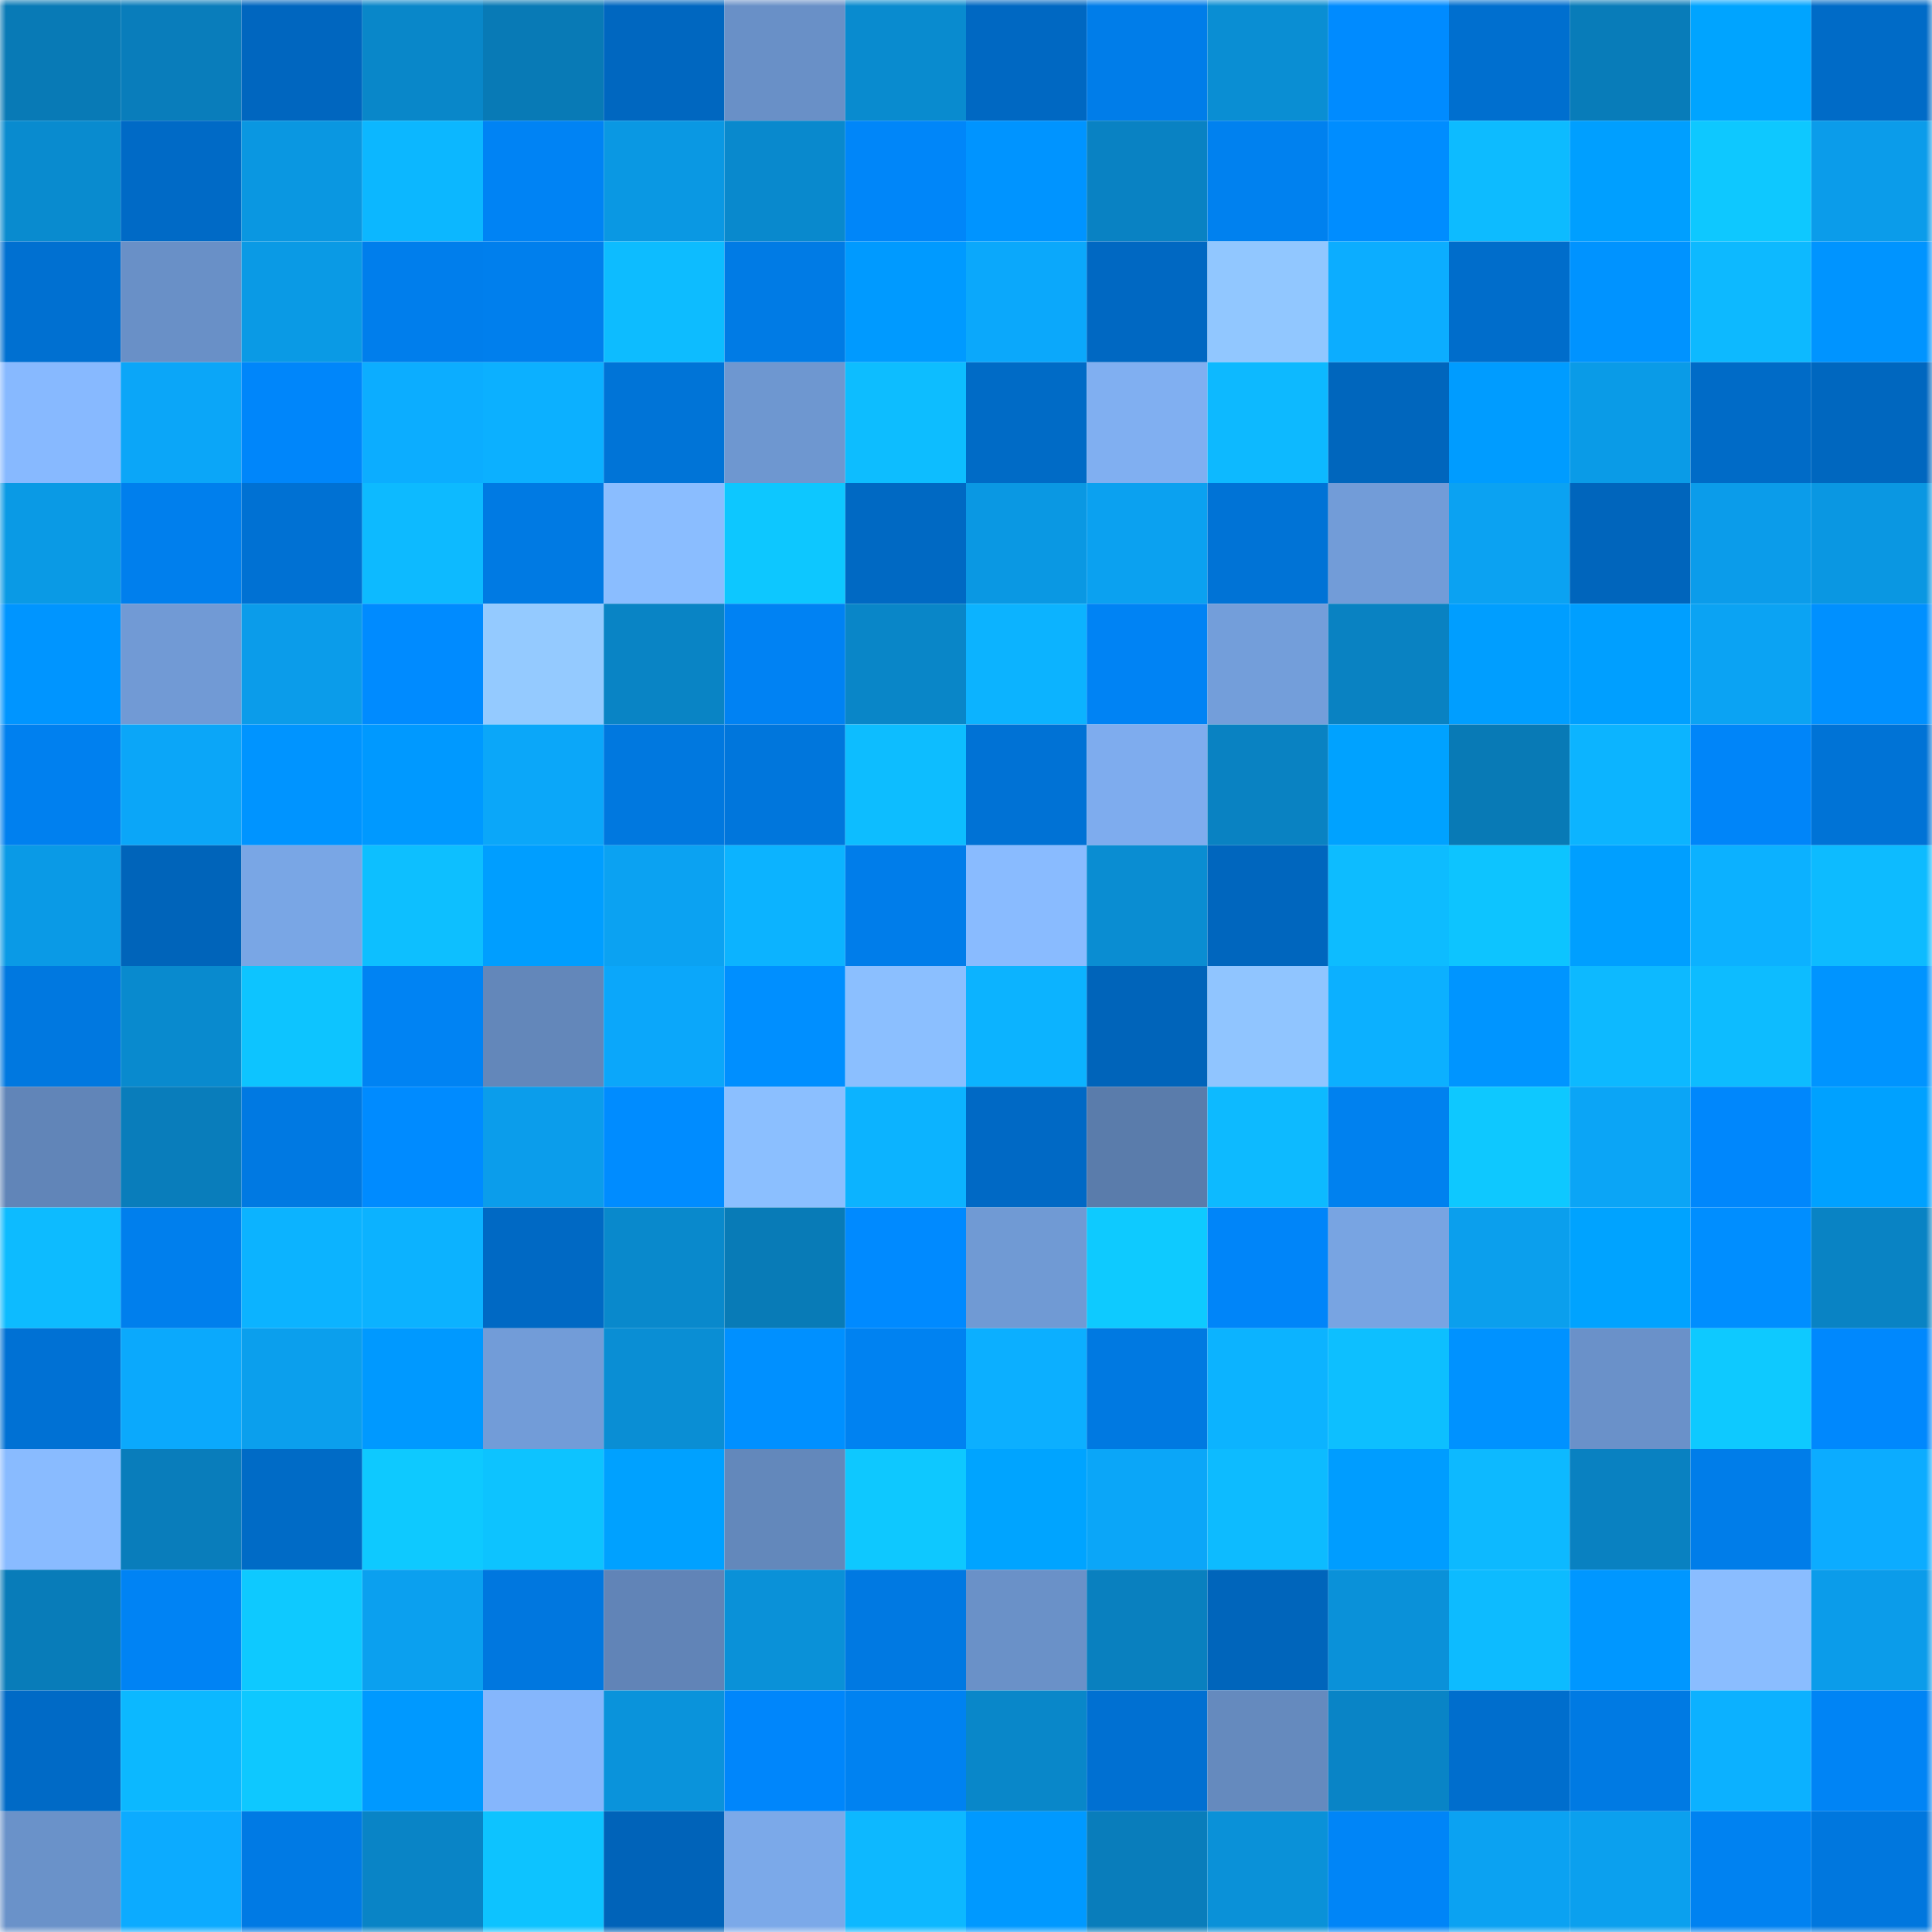 <svg viewBox="0 0 160 160" fill="none" role="img" xmlns="http://www.w3.org/2000/svg" width="240" height="240" name="ens%2Carbiusdao.eth"><mask id="923323195" mask-type="alpha" maskUnits="userSpaceOnUse" x="0" y="0" width="160" height="160"><rect width="160" height="160" fill="#FFFFFF"></rect></mask><g mask="url(#923323195)"><rect x="0" y="0" width="10" height="10" fill="#087ab6"></rect><rect x="10" y="0" width="10" height="10" fill="#097dbb"></rect><rect x="20" y="0" width="10" height="10" fill="#0066bf"></rect><rect x="30" y="0" width="10" height="10" fill="#0987c9"></rect><rect x="40" y="0" width="10" height="10" fill="#087ab6"></rect><rect x="50" y="0" width="10" height="10" fill="#0067c0"></rect><rect x="60" y="0" width="10" height="10" fill="#6990c7"></rect><rect x="70" y="0" width="10" height="10" fill="#098bcf"></rect><rect x="80" y="0" width="10" height="10" fill="#0068c2"></rect><rect x="90" y="0" width="10" height="10" fill="#007de9"></rect><rect x="100" y="0" width="10" height="10" fill="#0a8ed3"></rect><rect x="110" y="0" width="10" height="10" fill="#008bff"></rect><rect x="120" y="0" width="10" height="10" fill="#006fcf"></rect><rect x="130" y="0" width="10" height="10" fill="#087cb9"></rect><rect x="140" y="0" width="10" height="10" fill="#00a4ff"></rect><rect x="150" y="0" width="10" height="10" fill="#006bc7"></rect><rect x="0" y="10" width="10" height="10" fill="#098bcf"></rect><rect x="10" y="10" width="10" height="10" fill="#006ac6"></rect><rect x="20" y="10" width="10" height="10" fill="#0a97e1"></rect><rect x="30" y="10" width="10" height="10" fill="#0cb7ff"></rect><rect x="40" y="10" width="10" height="10" fill="#0083f4"></rect><rect x="50" y="10" width="10" height="10" fill="#0a98e3"></rect><rect x="60" y="10" width="10" height="10" fill="#0989cd"></rect><rect x="70" y="10" width="10" height="10" fill="#0086f9"></rect><rect x="80" y="10" width="10" height="10" fill="#0094ff"></rect><rect x="90" y="10" width="10" height="10" fill="#0982c3"></rect><rect x="100" y="10" width="10" height="10" fill="#0081ef"></rect><rect x="110" y="10" width="10" height="10" fill="#008dff"></rect><rect x="120" y="10" width="10" height="10" fill="#0dbbff"></rect><rect x="130" y="10" width="10" height="10" fill="#009fff"></rect><rect x="140" y="10" width="10" height="10" fill="#0ec8ff"></rect><rect x="150" y="10" width="10" height="10" fill="#0b9cea"></rect><rect x="0" y="20" width="10" height="10" fill="#0070d1"></rect><rect x="10" y="20" width="10" height="10" fill="#6990c7"></rect><rect x="20" y="20" width="10" height="10" fill="#0a9ae5"></rect><rect x="30" y="20" width="10" height="10" fill="#007eec"></rect><rect x="40" y="20" width="10" height="10" fill="#007fed"></rect><rect x="50" y="20" width="10" height="10" fill="#0dbcff"></rect><rect x="60" y="20" width="10" height="10" fill="#007be5"></rect><rect x="70" y="20" width="10" height="10" fill="#009aff"></rect><rect x="80" y="20" width="10" height="10" fill="#0ba8fb"></rect><rect x="90" y="20" width="10" height="10" fill="#0068c2"></rect><rect x="100" y="20" width="10" height="10" fill="#91c7ff"></rect><rect x="110" y="20" width="10" height="10" fill="#0cadff"></rect><rect x="120" y="20" width="10" height="10" fill="#006dcb"></rect><rect x="130" y="20" width="10" height="10" fill="#0093ff"></rect><rect x="140" y="20" width="10" height="10" fill="#0db9ff"></rect><rect x="150" y="20" width="10" height="10" fill="#0094ff"></rect><rect x="0" y="30" width="10" height="10" fill="#87b9ff"></rect><rect x="10" y="30" width="10" height="10" fill="#0ba6f8"></rect><rect x="20" y="30" width="10" height="10" fill="#0086fa"></rect><rect x="30" y="30" width="10" height="10" fill="#0cadff"></rect><rect x="40" y="30" width="10" height="10" fill="#0cb0ff"></rect><rect x="50" y="30" width="10" height="10" fill="#0074d7"></rect><rect x="60" y="30" width="10" height="10" fill="#6e97d0"></rect><rect x="70" y="30" width="10" height="10" fill="#0dbdff"></rect><rect x="80" y="30" width="10" height="10" fill="#006bc6"></rect><rect x="90" y="30" width="10" height="10" fill="#80aff1"></rect><rect x="100" y="30" width="10" height="10" fill="#0db9ff"></rect><rect x="110" y="30" width="10" height="10" fill="#0066bd"></rect><rect x="120" y="30" width="10" height="10" fill="#009cff"></rect><rect x="130" y="30" width="10" height="10" fill="#0a9be7"></rect><rect x="140" y="30" width="10" height="10" fill="#006bc7"></rect><rect x="150" y="30" width="10" height="10" fill="#0067bf"></rect><rect x="0" y="40" width="10" height="10" fill="#0a9ae5"></rect><rect x="10" y="40" width="10" height="10" fill="#007fed"></rect><rect x="20" y="40" width="10" height="10" fill="#0071d3"></rect><rect x="30" y="40" width="10" height="10" fill="#0dbaff"></rect><rect x="40" y="40" width="10" height="10" fill="#007ae3"></rect><rect x="50" y="40" width="10" height="10" fill="#8abdff"></rect><rect x="60" y="40" width="10" height="10" fill="#0dc7ff"></rect><rect x="70" y="40" width="10" height="10" fill="#0069c3"></rect><rect x="80" y="40" width="10" height="10" fill="#0a98e3"></rect><rect x="90" y="40" width="10" height="10" fill="#0ba1f0"></rect><rect x="100" y="40" width="10" height="10" fill="#0073d6"></rect><rect x="110" y="40" width="10" height="10" fill="#729cd8"></rect><rect x="120" y="40" width="10" height="10" fill="#0ba2f2"></rect><rect x="130" y="40" width="10" height="10" fill="#0065bc"></rect><rect x="140" y="40" width="10" height="10" fill="#0b9cea"></rect><rect x="150" y="40" width="10" height="10" fill="#0a97e2"></rect><rect x="0" y="50" width="10" height="10" fill="#0095ff"></rect><rect x="10" y="50" width="10" height="10" fill="#719ad5"></rect><rect x="20" y="50" width="10" height="10" fill="#0b9cea"></rect><rect x="30" y="50" width="10" height="10" fill="#008bff"></rect><rect x="40" y="50" width="10" height="10" fill="#94caff"></rect><rect x="50" y="50" width="10" height="10" fill="#0984c5"></rect><rect x="60" y="50" width="10" height="10" fill="#0082f3"></rect><rect x="70" y="50" width="10" height="10" fill="#0986c8"></rect><rect x="80" y="50" width="10" height="10" fill="#0cb3ff"></rect><rect x="90" y="50" width="10" height="10" fill="#0083f4"></rect><rect x="100" y="50" width="10" height="10" fill="#739eda"></rect><rect x="110" y="50" width="10" height="10" fill="#0982c2"></rect><rect x="120" y="50" width="10" height="10" fill="#009eff"></rect><rect x="130" y="50" width="10" height="10" fill="#009fff"></rect><rect x="140" y="50" width="10" height="10" fill="#0ba3f3"></rect><rect x="150" y="50" width="10" height="10" fill="#0090ff"></rect><rect x="0" y="60" width="10" height="10" fill="#0080ef"></rect><rect x="10" y="60" width="10" height="10" fill="#0ba6f8"></rect><rect x="20" y="60" width="10" height="10" fill="#0094ff"></rect><rect x="30" y="60" width="10" height="10" fill="#0099ff"></rect><rect x="40" y="60" width="10" height="10" fill="#0ba7f9"></rect><rect x="50" y="60" width="10" height="10" fill="#0078df"></rect><rect x="60" y="60" width="10" height="10" fill="#0076dc"></rect><rect x="70" y="60" width="10" height="10" fill="#0dbdff"></rect><rect x="80" y="60" width="10" height="10" fill="#0072d5"></rect><rect x="90" y="60" width="10" height="10" fill="#7eacee"></rect><rect x="100" y="60" width="10" height="10" fill="#0982c2"></rect><rect x="110" y="60" width="10" height="10" fill="#00a2ff"></rect><rect x="120" y="60" width="10" height="10" fill="#087ab6"></rect><rect x="130" y="60" width="10" height="10" fill="#0cb4ff"></rect><rect x="140" y="60" width="10" height="10" fill="#0085f9"></rect><rect x="150" y="60" width="10" height="10" fill="#0073d6"></rect><rect x="0" y="70" width="10" height="10" fill="#0a9ae6"></rect><rect x="10" y="70" width="10" height="10" fill="#0064ba"></rect><rect x="20" y="70" width="10" height="10" fill="#79a6e5"></rect><rect x="30" y="70" width="10" height="10" fill="#0dbfff"></rect><rect x="40" y="70" width="10" height="10" fill="#009eff"></rect><rect x="50" y="70" width="10" height="10" fill="#0ba2f2"></rect><rect x="60" y="70" width="10" height="10" fill="#0cb3ff"></rect><rect x="70" y="70" width="10" height="10" fill="#007dea"></rect><rect x="80" y="70" width="10" height="10" fill="#89bbff"></rect><rect x="90" y="70" width="10" height="10" fill="#0a8dd2"></rect><rect x="100" y="70" width="10" height="10" fill="#0066be"></rect><rect x="110" y="70" width="10" height="10" fill="#0dbcff"></rect><rect x="120" y="70" width="10" height="10" fill="#0dc4ff"></rect><rect x="130" y="70" width="10" height="10" fill="#009fff"></rect><rect x="140" y="70" width="10" height="10" fill="#0cb1ff"></rect><rect x="150" y="70" width="10" height="10" fill="#0dbbff"></rect><rect x="0" y="80" width="10" height="10" fill="#0078e0"></rect><rect x="10" y="80" width="10" height="10" fill="#098ace"></rect><rect x="20" y="80" width="10" height="10" fill="#0dc4ff"></rect><rect x="30" y="80" width="10" height="10" fill="#0083f3"></rect><rect x="40" y="80" width="10" height="10" fill="#6387ba"></rect><rect x="50" y="80" width="10" height="10" fill="#0ba7fa"></rect><rect x="60" y="80" width="10" height="10" fill="#008fff"></rect><rect x="70" y="80" width="10" height="10" fill="#8bbfff"></rect><rect x="80" y="80" width="10" height="10" fill="#0cb3ff"></rect><rect x="90" y="80" width="10" height="10" fill="#0064ba"></rect><rect x="100" y="80" width="10" height="10" fill="#90c5ff"></rect><rect x="110" y="80" width="10" height="10" fill="#0cb0ff"></rect><rect x="120" y="80" width="10" height="10" fill="#0095ff"></rect><rect x="130" y="80" width="10" height="10" fill="#0db9ff"></rect><rect x="140" y="80" width="10" height="10" fill="#0dbcff"></rect><rect x="150" y="80" width="10" height="10" fill="#0094ff"></rect><rect x="0" y="90" width="10" height="10" fill="#6185b8"></rect><rect x="10" y="90" width="10" height="10" fill="#097dbb"></rect><rect x="20" y="90" width="10" height="10" fill="#0079e2"></rect><rect x="30" y="90" width="10" height="10" fill="#008bff"></rect><rect x="40" y="90" width="10" height="10" fill="#0b9deb"></rect><rect x="50" y="90" width="10" height="10" fill="#008cff"></rect><rect x="60" y="90" width="10" height="10" fill="#8bbfff"></rect><rect x="70" y="90" width="10" height="10" fill="#0cb3ff"></rect><rect x="80" y="90" width="10" height="10" fill="#0069c5"></rect><rect x="90" y="90" width="10" height="10" fill="#5a7cab"></rect><rect x="100" y="90" width="10" height="10" fill="#0dbaff"></rect><rect x="110" y="90" width="10" height="10" fill="#0081ef"></rect><rect x="120" y="90" width="10" height="10" fill="#0ec8ff"></rect><rect x="130" y="90" width="10" height="10" fill="#0ba5f6"></rect><rect x="140" y="90" width="10" height="10" fill="#0087fc"></rect><rect x="150" y="90" width="10" height="10" fill="#00a1ff"></rect><rect x="0" y="100" width="10" height="10" fill="#0dbbff"></rect><rect x="10" y="100" width="10" height="10" fill="#007fed"></rect><rect x="20" y="100" width="10" height="10" fill="#0cb3ff"></rect><rect x="30" y="100" width="10" height="10" fill="#0cb2ff"></rect><rect x="40" y="100" width="10" height="10" fill="#0069c4"></rect><rect x="50" y="100" width="10" height="10" fill="#0989cc"></rect><rect x="60" y="100" width="10" height="10" fill="#087bb7"></rect><rect x="70" y="100" width="10" height="10" fill="#008aff"></rect><rect x="80" y="100" width="10" height="10" fill="#709ad4"></rect><rect x="90" y="100" width="10" height="10" fill="#0ecaff"></rect><rect x="100" y="100" width="10" height="10" fill="#0085f9"></rect><rect x="110" y="100" width="10" height="10" fill="#78a4e2"></rect><rect x="120" y="100" width="10" height="10" fill="#0b9fed"></rect><rect x="130" y="100" width="10" height="10" fill="#00a3ff"></rect><rect x="140" y="100" width="10" height="10" fill="#008eff"></rect><rect x="150" y="100" width="10" height="10" fill="#0983c4"></rect><rect x="0" y="110" width="10" height="10" fill="#0071d4"></rect><rect x="10" y="110" width="10" height="10" fill="#0ba9fc"></rect><rect x="20" y="110" width="10" height="10" fill="#0b9fed"></rect><rect x="30" y="110" width="10" height="10" fill="#0099ff"></rect><rect x="40" y="110" width="10" height="10" fill="#729cd8"></rect><rect x="50" y="110" width="10" height="10" fill="#0a8ed4"></rect><rect x="60" y="110" width="10" height="10" fill="#0090ff"></rect><rect x="70" y="110" width="10" height="10" fill="#0082f1"></rect><rect x="80" y="110" width="10" height="10" fill="#0cafff"></rect><rect x="90" y="110" width="10" height="10" fill="#0079e1"></rect><rect x="100" y="110" width="10" height="10" fill="#0cb3ff"></rect><rect x="110" y="110" width="10" height="10" fill="#0dbfff"></rect><rect x="120" y="110" width="10" height="10" fill="#0092ff"></rect><rect x="130" y="110" width="10" height="10" fill="#6a91c9"></rect><rect x="140" y="110" width="10" height="10" fill="#0ec9ff"></rect><rect x="150" y="110" width="10" height="10" fill="#0088fd"></rect><rect x="0" y="120" width="10" height="10" fill="#89bbff"></rect><rect x="10" y="120" width="10" height="10" fill="#097dbb"></rect><rect x="20" y="120" width="10" height="10" fill="#006bc6"></rect><rect x="30" y="120" width="10" height="10" fill="#0ec9ff"></rect><rect x="40" y="120" width="10" height="10" fill="#0dc3ff"></rect><rect x="50" y="120" width="10" height="10" fill="#00a1ff"></rect><rect x="60" y="120" width="10" height="10" fill="#6388bb"></rect><rect x="70" y="120" width="10" height="10" fill="#0ec8ff"></rect><rect x="80" y="120" width="10" height="10" fill="#00a4ff"></rect><rect x="90" y="120" width="10" height="10" fill="#0ba6f8"></rect><rect x="100" y="120" width="10" height="10" fill="#0dbbff"></rect><rect x="110" y="120" width="10" height="10" fill="#009dff"></rect><rect x="120" y="120" width="10" height="10" fill="#0db9ff"></rect><rect x="130" y="120" width="10" height="10" fill="#0981c1"></rect><rect x="140" y="120" width="10" height="10" fill="#007de9"></rect><rect x="150" y="120" width="10" height="10" fill="#0cacff"></rect><rect x="0" y="130" width="10" height="10" fill="#087cb9"></rect><rect x="10" y="130" width="10" height="10" fill="#0083f4"></rect><rect x="20" y="130" width="10" height="10" fill="#0ec9ff"></rect><rect x="30" y="130" width="10" height="10" fill="#0ba0ef"></rect><rect x="40" y="130" width="10" height="10" fill="#0077df"></rect><rect x="50" y="130" width="10" height="10" fill="#6184b7"></rect><rect x="60" y="130" width="10" height="10" fill="#0a91d8"></rect><rect x="70" y="130" width="10" height="10" fill="#0079e2"></rect><rect x="80" y="130" width="10" height="10" fill="#6a91c8"></rect><rect x="90" y="130" width="10" height="10" fill="#0980bf"></rect><rect x="100" y="130" width="10" height="10" fill="#0065bb"></rect><rect x="110" y="130" width="10" height="10" fill="#0a91d9"></rect><rect x="120" y="130" width="10" height="10" fill="#0dbbff"></rect><rect x="130" y="130" width="10" height="10" fill="#0097ff"></rect><rect x="140" y="130" width="10" height="10" fill="#8abdff"></rect><rect x="150" y="130" width="10" height="10" fill="#0b9cea"></rect><rect x="0" y="140" width="10" height="10" fill="#006ac6"></rect><rect x="10" y="140" width="10" height="10" fill="#0cb8ff"></rect><rect x="20" y="140" width="10" height="10" fill="#0ec8ff"></rect><rect x="30" y="140" width="10" height="10" fill="#0099ff"></rect><rect x="40" y="140" width="10" height="10" fill="#85b6fc"></rect><rect x="50" y="140" width="10" height="10" fill="#0a93db"></rect><rect x="60" y="140" width="10" height="10" fill="#0086fb"></rect><rect x="70" y="140" width="10" height="10" fill="#0082f1"></rect><rect x="80" y="140" width="10" height="10" fill="#0987c9"></rect><rect x="90" y="140" width="10" height="10" fill="#0070d2"></rect><rect x="100" y="140" width="10" height="10" fill="#658abe"></rect><rect x="110" y="140" width="10" height="10" fill="#0984c6"></rect><rect x="120" y="140" width="10" height="10" fill="#006ecd"></rect><rect x="130" y="140" width="10" height="10" fill="#007ae3"></rect><rect x="140" y="140" width="10" height="10" fill="#0cb1ff"></rect><rect x="150" y="140" width="10" height="10" fill="#0084f5"></rect><rect x="0" y="150" width="10" height="10" fill="#6a92c9"></rect><rect x="10" y="150" width="10" height="10" fill="#0cabff"></rect><rect x="20" y="150" width="10" height="10" fill="#007ae4"></rect><rect x="30" y="150" width="10" height="10" fill="#0984c6"></rect><rect x="40" y="150" width="10" height="10" fill="#0dc3ff"></rect><rect x="50" y="150" width="10" height="10" fill="#0063b9"></rect><rect x="60" y="150" width="10" height="10" fill="#7ba9e9"></rect><rect x="70" y="150" width="10" height="10" fill="#0db8ff"></rect><rect x="80" y="150" width="10" height="10" fill="#0099ff"></rect><rect x="90" y="150" width="10" height="10" fill="#097dbb"></rect><rect x="100" y="150" width="10" height="10" fill="#0a91d8"></rect><rect x="110" y="150" width="10" height="10" fill="#0085f7"></rect><rect x="120" y="150" width="10" height="10" fill="#0ba2f2"></rect><rect x="130" y="150" width="10" height="10" fill="#0ba0ee"></rect><rect x="140" y="150" width="10" height="10" fill="#0082f1"></rect><rect x="150" y="150" width="10" height="10" fill="#0077de"></rect></g></svg>